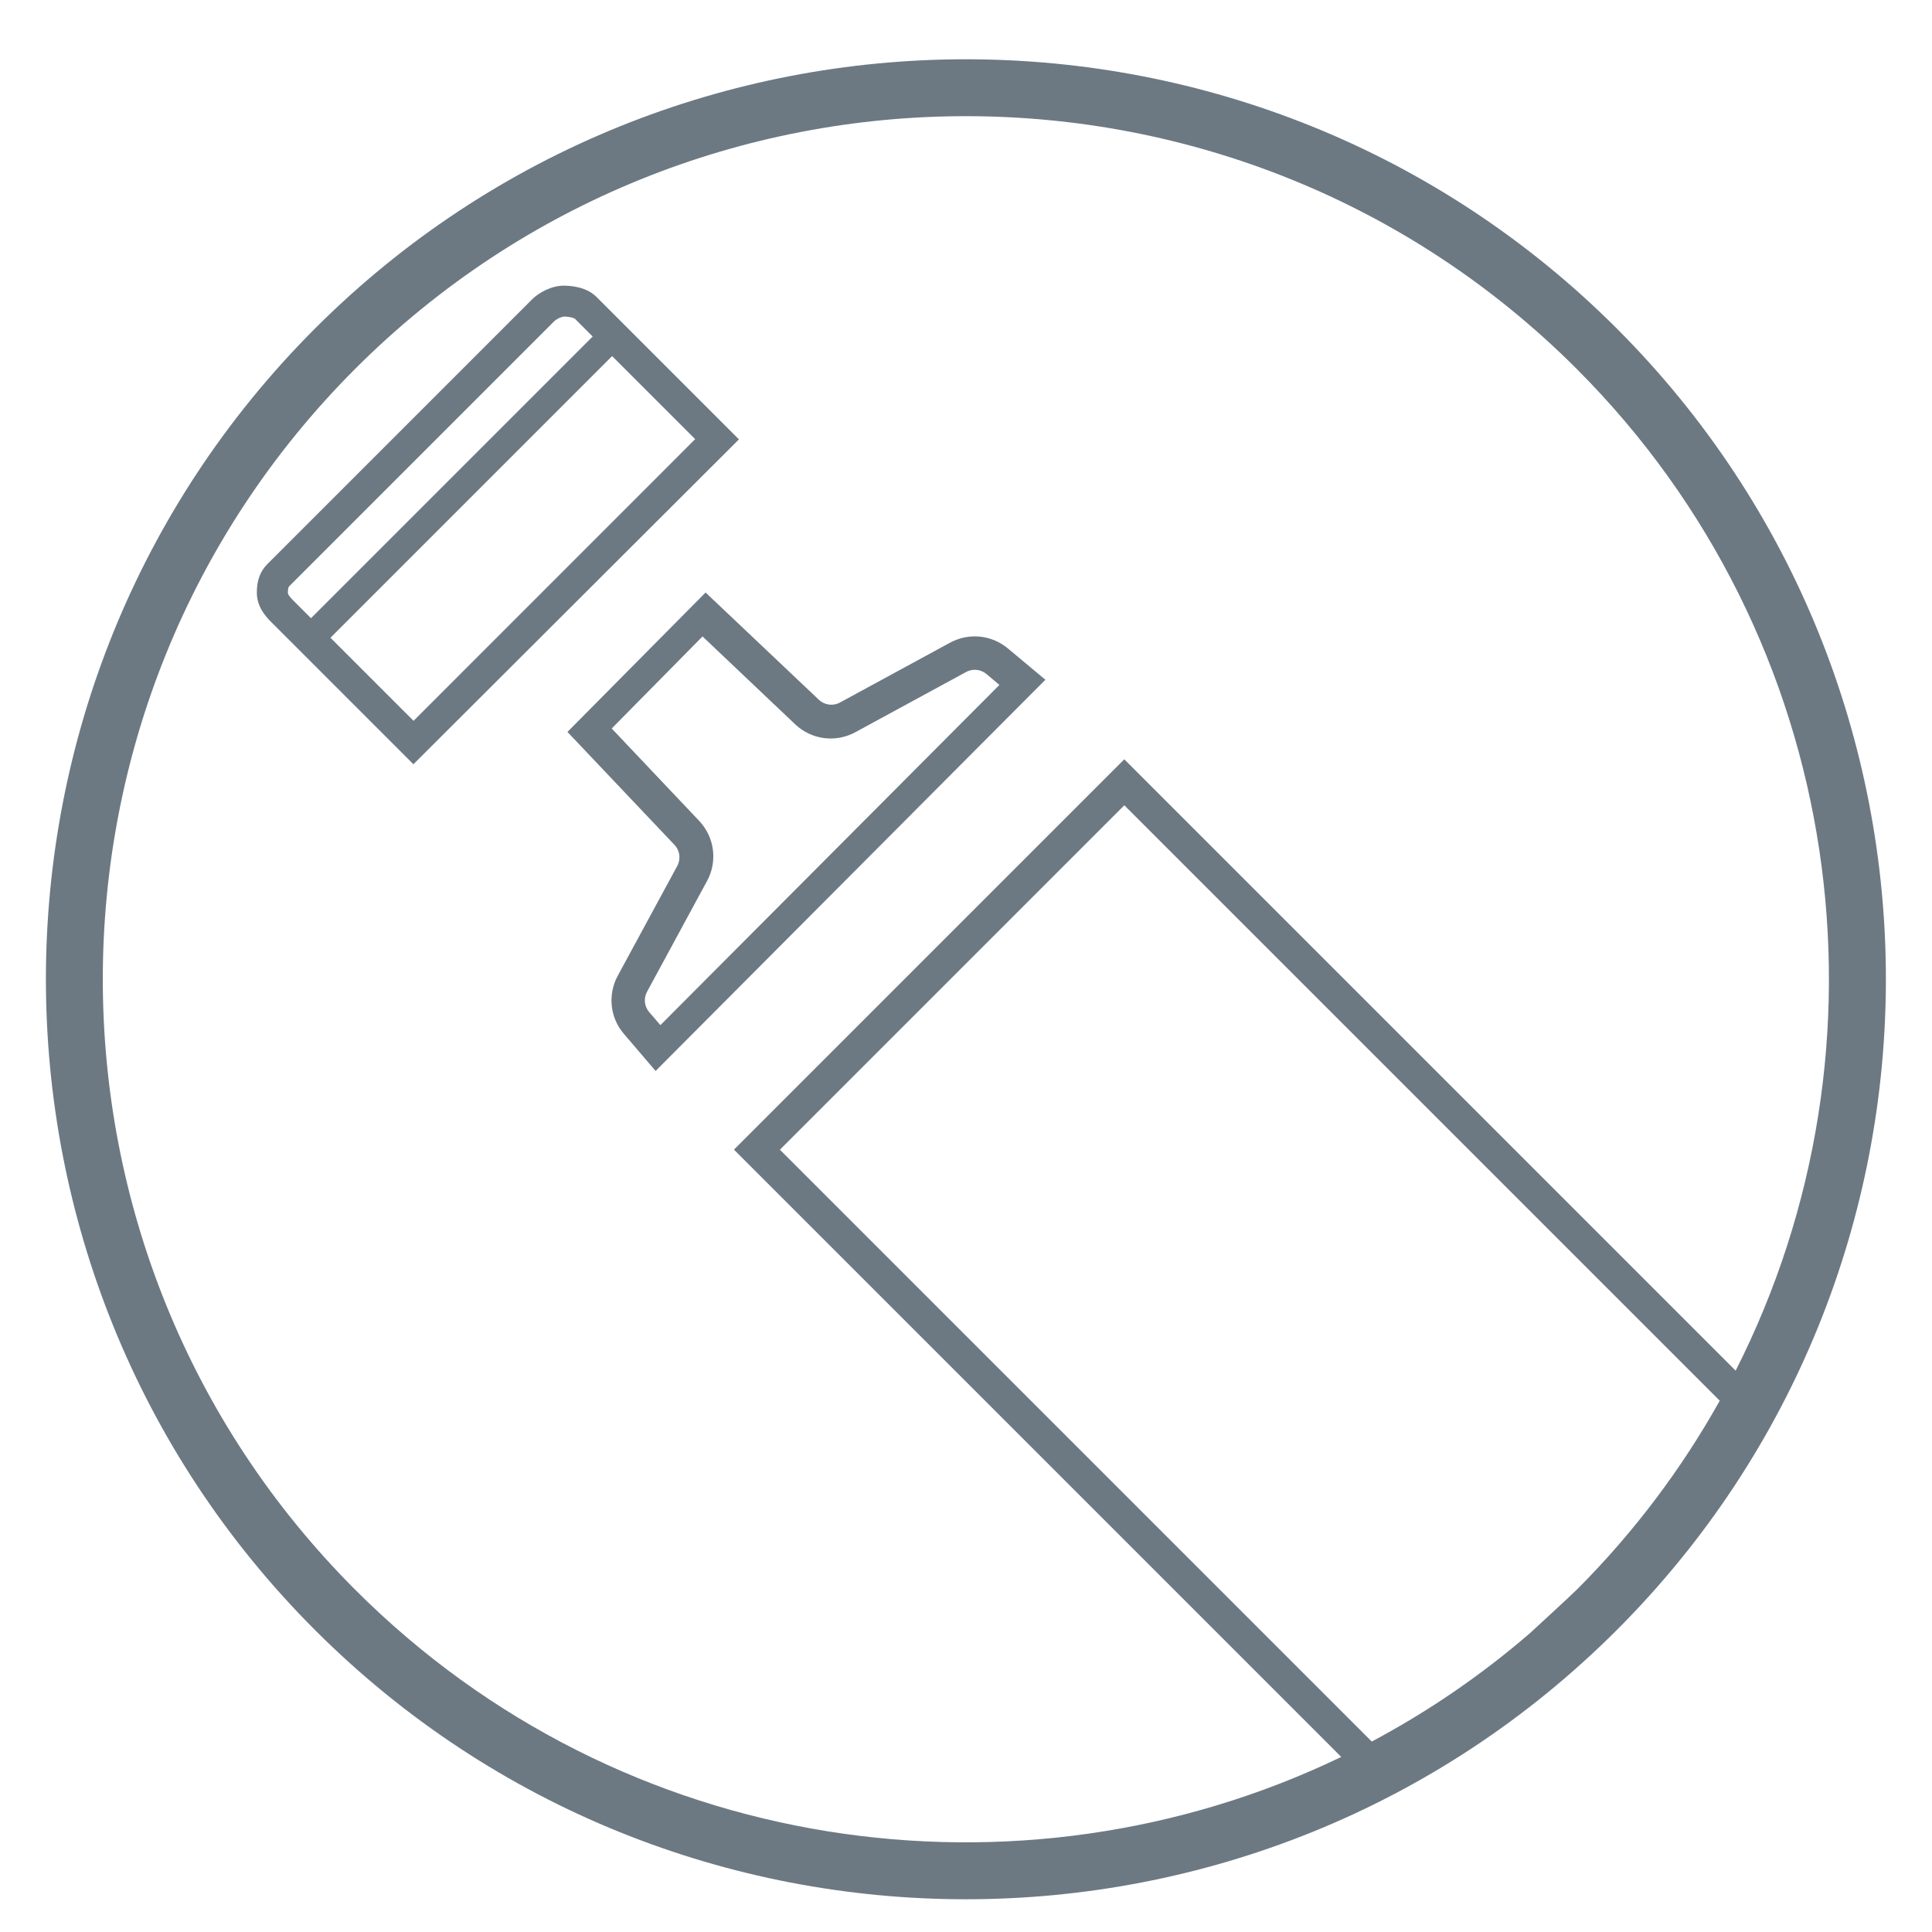 <?xml version="1.0" encoding="UTF-8"?>
<svg id="SAESA" xmlns="http://www.w3.org/2000/svg" version="1.1" viewBox="0 0 297.64 297.64">
  <!-- Generator: Adobe Illustrator 29.1.0, SVG Export Plug-In . SVG Version: 2.1.0 Build 142)  -->
  <defs>
    <style>
      .st0 {
        fill: #6c7983;
      }
    </style>
  </defs>
  <path class="st0" d="M91.91,45.76c-1.42-1.42-3.49-1.73-4.99-1.75-1.94-.02-3.89,1.05-4.97,2.13l-40.73,40.73c-1.15,1.15-1.67,2.57-1.65,4.5.04,2.02,1.15,3.4,2.24,4.49l21.88,21.88,50.15-50.05-21.92-21.92ZM107.1,67.65c-.72.71-43.39,43.4-43.39,43.4l-12.8-12.8,43.39-43.39,12.79,12.79ZM91.3,51.85l-43.39,43.39-2.74-2.74c-.55-.55-.81-.93-.82-1.16,0-.82.13-.96.27-1.09l40.73-40.73c.38-.38,1.16-.75,1.57-.75,1.05.02,1.55.26,1.65.34l2.74,2.74Z"/>
  <path class="st0" d="M146.38,99l-16.98,9.23c-1.06.58-2.37.4-3.24-.42l-17.46-16.53-21.28,21.48,16.49,17.4c.83.87,1,2.18.43,3.24l-9.18,16.94c-1.56,2.89-1.19,6.44.95,8.93l4.89,5.72,60.05-60.27-5.8-4.84c-2.5-2.08-6.01-2.43-8.86-.88ZM101.74,157.93l-1.73-2.01c-.75-.87-.88-2.12-.33-3.13l9.26-17.09c1.63-3.02,1.14-6.74-1.22-9.23l-13.48-14.24,13.99-14.18,14.29,13.55c2.49,2.36,6.22,2.85,9.24,1.21l17.09-9.29c1-.54,2.23-.42,3.11.31l2.01,1.69-52.22,52.4Z"/>
  <path class="st0" d="M249.07,50.6c-55.29-55.29-145.24-55.29-200.53,0s-55.29,145.24,0,200.53,145.24,55.29,200.53,0,55.29-145.25,0-200.53ZM242.87,244.94c-1.14,1.14-6.02,5.59-7.19,6.68-7.6,6.56-15.78,12.12-24.35,16.68l-91.18-91.18,20.52-20.52,32.54-32.54,91.73,91.73c-5.84,10.45-13.19,20.28-22.06,29.15ZM173.2,116.98l-60.13,60.13,93.56,93.56c-49.53,23.85-110.88,15.28-151.89-25.74-51.87-51.87-51.87-136.26,0-188.13s136.26-51.87,188.13,0c41.7,41.7,49.86,104.42,24.52,154.36l-94.18-94.18Z"/>
</svg>